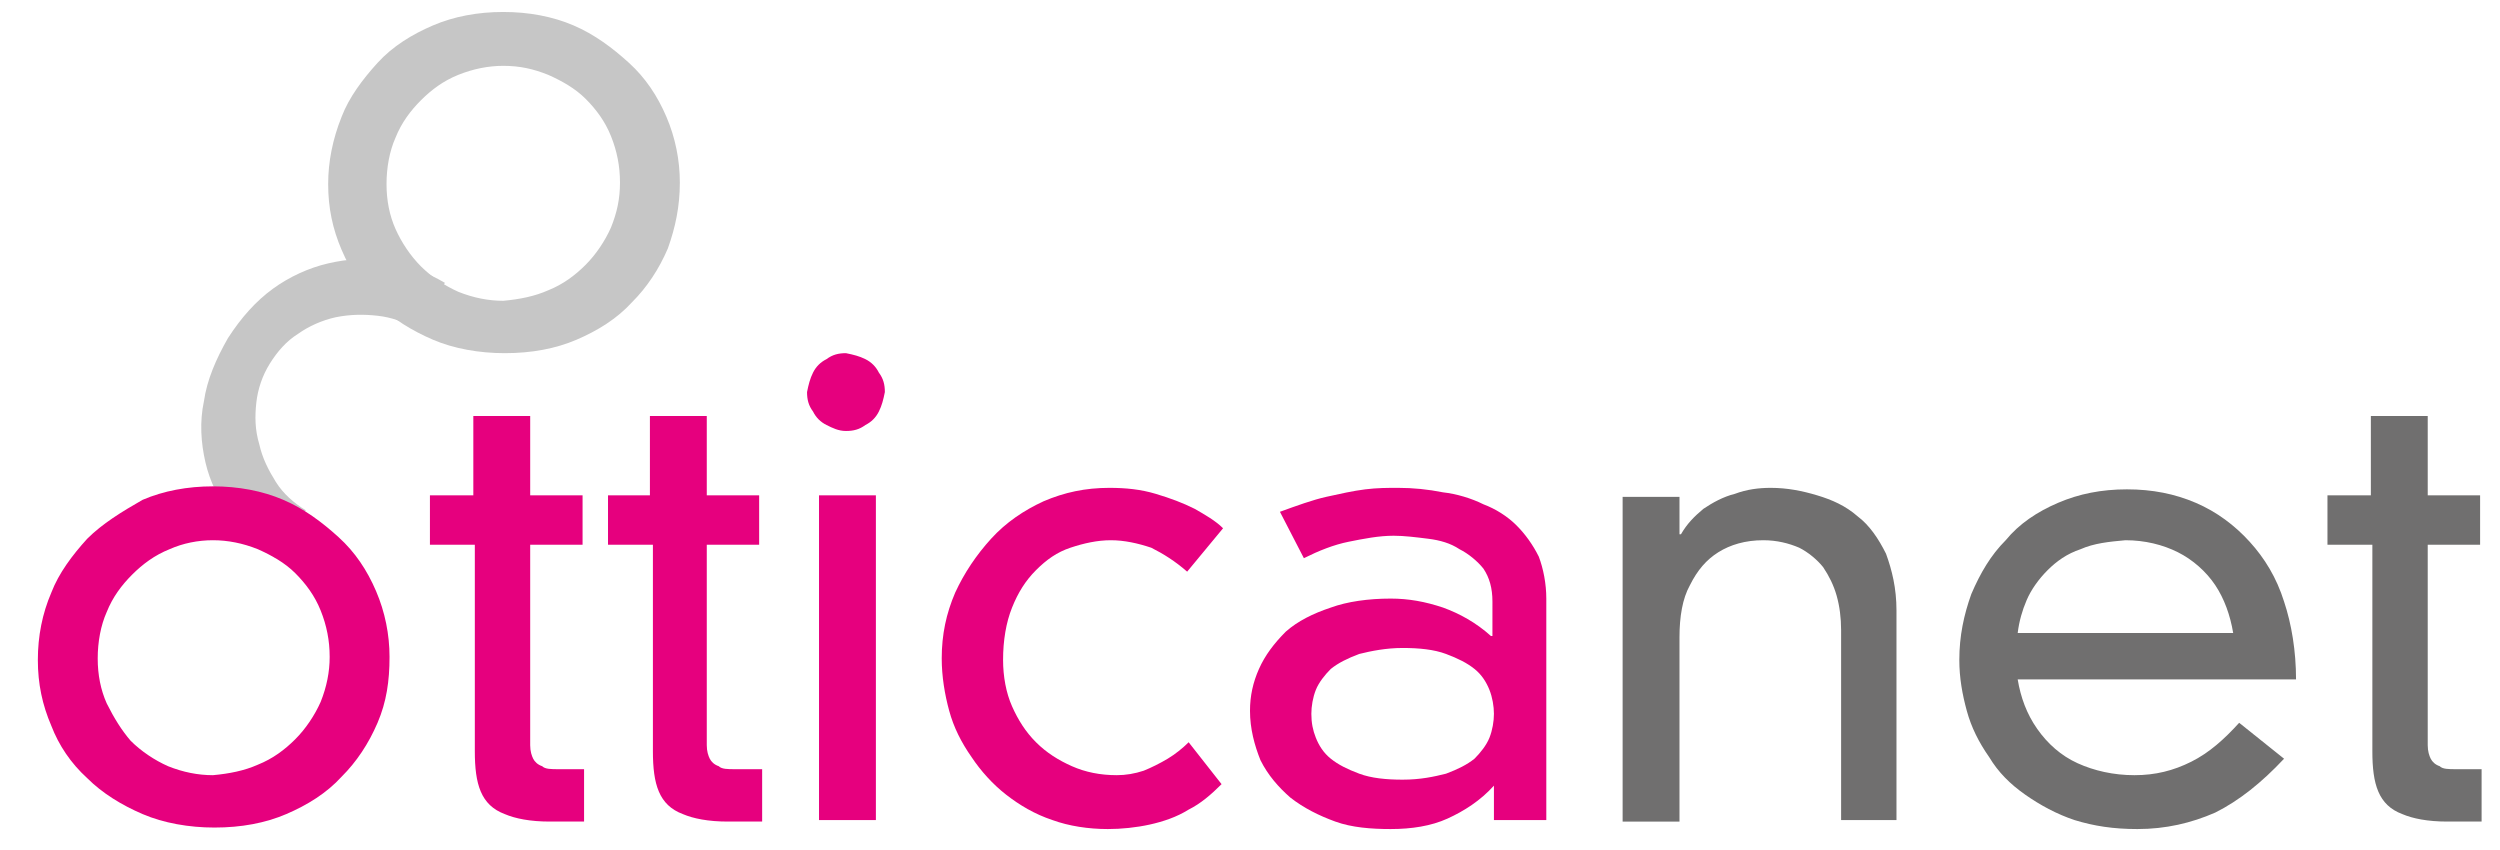 <svg xmlns:xlink="http://www.w3.org/1999/xlink" xmlns="http://www.w3.org/2000/svg" xml:space="preserve" style="enable-background:new 0 0 166.8 56.8;" viewBox="0 0 166.8 56.8" y="0px" x="0px" id="Livello_1" version="1.1" width="200"  height="68" >
<style type="text/css">
	.st0{fill:#706F6F;}
	.st1{fill:#E6007E;}
	.st2{fill:#C6C6C6;}
</style>
<path d="M158.4,33.1h-3v3.3h3v13.8c0,1.1,0.1,2,0.4,2.7c0.3,0.7,0.8,1.2,1.6,1.5c0.7,0.3,1.7,0.5,3,0.5  c0.4,0,0.9,0,1.3,0c0.4,0,0.7,0,1,0v-3.5H164c-0.5,0-0.9,0-1.1-0.2c-0.3-0.1-0.5-0.3-0.6-0.5c-0.1-0.2-0.2-0.5-0.2-0.9V36.4h3.5  v-3.3h-3.5v-5.3h-3.8V33.1z" class="st0"/>
<path d="M134.7,42.3c0.1-0.8,0.3-1.5,0.6-2.2c0.3-0.7,0.8-1.4,1.4-2c0.6-0.6,1.3-1.1,2.2-1.4c0.9-0.4,1.9-0.5,3-0.6  c1.3,0,2.5,0.3,3.5,0.8c1,0.5,1.9,1.3,2.5,2.2c0.6,0.9,1,2,1.2,3.2H134.7z M149.5,48.3c-1,1.1-2,2-3.2,2.6c-1.2,0.6-2.4,0.9-3.8,0.9  c-1.4,0-2.7-0.3-3.8-0.8c-1.1-0.5-2-1.3-2.7-2.3c-0.7-1-1.1-2.1-1.3-3.3h18.6c0-1.9-0.3-3.7-0.8-5.2c-0.5-1.6-1.3-2.9-2.3-4  c-1-1.1-2.2-2-3.6-2.6c-1.4-0.6-2.9-0.9-4.6-0.9c-1.7,0-3.2,0.3-4.6,0.9c-1.4,0.6-2.6,1.4-3.5,2.5c-1,1-1.7,2.2-2.3,3.6  c-0.5,1.4-0.8,2.8-0.8,4.4c0,1.2,0.2,2.3,0.5,3.4c0.3,1.1,0.8,2.1,1.5,3.1c0.6,1,1.4,1.8,2.4,2.5c1,0.7,2.1,1.3,3.3,1.7  c1.3,0.4,2.6,0.6,4.2,0.6c1.9,0,3.6-0.4,5.2-1.1c1.6-0.8,3.1-2,4.6-3.6L149.5,48.3z" class="st0"/>
<path d="M122.8,54.8h3.8V40.8c0-1.5-0.3-2.7-0.7-3.8c-0.5-1-1.1-1.9-1.9-2.5c-0.8-0.7-1.7-1.1-2.7-1.4  c-1-0.3-2-0.5-3.1-0.5c-0.8,0-1.6,0.1-2.4,0.4c-0.8,0.2-1.5,0.6-2.1,1c-0.6,0.5-1.1,1-1.5,1.7h-0.1v-2.5h-3.8v21.7h3.8V42.6  c0-1.4,0.2-2.6,0.7-3.5c0.5-1,1.1-1.7,1.9-2.2c0.8-0.5,1.8-0.8,3-0.8c0.9,0,1.7,0.2,2.4,0.5c0.6,0.3,1.2,0.8,1.6,1.3  c0.4,0.6,0.7,1.2,0.9,1.9c0.2,0.7,0.3,1.5,0.3,2.3V54.8z" class="st0"/>
<path d="M99.7,47.7c0,0.5-0.1,1.1-0.3,1.6c-0.2,0.5-0.6,1-1,1.4c-0.5,0.4-1.1,0.7-1.9,1c-0.8,0.2-1.7,0.4-2.9,0.4  c-1.1,0-2.1-0.1-2.9-0.4c-0.8-0.3-1.4-0.6-1.9-1c-0.5-0.4-0.8-0.9-1-1.4c-0.2-0.5-0.3-1-0.3-1.6c0-0.5,0.1-1.1,0.3-1.6  c0.2-0.5,0.6-1,1-1.4c0.5-0.4,1.1-0.7,1.9-1c0.8-0.2,1.8-0.4,2.9-0.4c1.1,0,2.1,0.1,2.9,0.4c0.8,0.3,1.4,0.6,1.9,1  c0.5,0.4,0.8,0.9,1,1.4C99.6,46.6,99.7,47.2,99.7,47.7 M99.5,42.5c-1-0.9-2.1-1.5-3.2-1.9c-1.2-0.4-2.3-0.6-3.5-0.6  c-1.5,0-2.9,0.2-4,0.6c-1.2,0.4-2.2,0.9-3,1.6C85,43,84.4,43.8,84,44.7c-0.4,0.9-0.6,1.8-0.6,2.8c0,1.2,0.3,2.3,0.7,3.3  c0.5,1,1.2,1.8,2,2.5c0.9,0.7,1.9,1.2,3,1.6c1.1,0.4,2.4,0.5,3.7,0.5c1.4,0,2.7-0.2,3.8-0.7c1.1-0.5,2.2-1.2,3.1-2.2v2.3h3.5V40  c0-1-0.2-2-0.5-2.8c-0.4-0.8-0.9-1.5-1.5-2.1c-0.6-0.6-1.4-1.1-2.2-1.4c-0.8-0.4-1.8-0.7-2.7-0.8c-1-0.2-2-0.3-3-0.3  c-0.7,0-1.4,0-2.2,0.1c-0.8,0.1-1.7,0.3-2.6,0.5c-0.9,0.2-2,0.6-3.1,1l1.6,3.1c1-0.5,2-0.9,3-1.1c1-0.2,2-0.4,3-0.4  c0.7,0,1.5,0.1,2.3,0.2c0.8,0.1,1.5,0.3,2.1,0.7c0.6,0.3,1.2,0.8,1.6,1.3c0.4,0.6,0.6,1.3,0.6,2.2V42.5z" class="st1"/>
<path d="M81.6,35.3c-0.5-0.5-1.2-0.9-1.9-1.3c-0.8-0.4-1.6-0.7-2.6-1c-1-0.3-2-0.4-3.1-0.4c-1.6,0-3,0.3-4.4,0.9  c-1.3,0.6-2.5,1.4-3.5,2.5c-1,1.1-1.8,2.3-2.4,3.6c-0.6,1.4-0.9,2.8-0.9,4.4c0,1.2,0.2,2.4,0.5,3.5c0.3,1.1,0.8,2.1,1.5,3.1  c0.6,0.9,1.4,1.8,2.3,2.5c0.9,0.7,1.9,1.3,3.1,1.7c1.1,0.4,2.4,0.6,3.7,0.6c0.9,0,1.9-0.1,2.8-0.3c0.9-0.2,1.8-0.5,2.6-1  c0.8-0.4,1.5-1,2.2-1.7l-2.2-2.8c-0.4,0.4-0.9,0.8-1.4,1.1c-0.5,0.3-1.1,0.6-1.6,0.8c-0.6,0.2-1.2,0.3-1.8,0.3c-1.1,0-2.1-0.2-3-0.6  c-0.9-0.4-1.7-0.9-2.4-1.6c-0.7-0.7-1.2-1.5-1.6-2.4c-0.4-0.9-0.6-2-0.6-3.1c0-1.3,0.2-2.5,0.6-3.5c0.4-1,0.9-1.8,1.6-2.5  c0.7-0.7,1.4-1.2,2.3-1.5c0.9-0.3,1.8-0.5,2.7-0.5c0.9,0,1.8,0.2,2.7,0.5c0.8,0.4,1.6,0.9,2.4,1.6L81.6,35.3z" class="st1"/>
<path d="M53.8,26.2c0,0.5,0.1,0.9,0.4,1.3c0.2,0.4,0.5,0.7,0.9,0.9c0.4,0.2,0.8,0.4,1.3,0.4c0.5,0,0.9-0.1,1.3-0.4  c0.4-0.2,0.7-0.5,0.9-0.9c0.2-0.4,0.3-0.8,0.4-1.3c0-0.5-0.1-0.9-0.4-1.3c-0.2-0.4-0.5-0.7-0.9-0.9c-0.4-0.2-0.8-0.3-1.3-0.4  c-0.5,0-0.9,0.1-1.3,0.4c-0.4,0.2-0.7,0.5-0.9,0.9C54,25.3,53.9,25.7,53.8,26.2" class="st1"/>
<rect height="21.7" width="3.8" class="st1" y="33.1" x="54.6"/>
<path d="M43.5,33.1h-3v3.3h3v13.8c0,1.1,0.1,2,0.4,2.7c0.3,0.7,0.8,1.2,1.6,1.5c0.7,0.3,1.7,0.5,3,0.5  c0.4,0,0.9,0,1.3,0c0.4,0,0.7,0,1,0v-3.5H49c-0.5,0-0.9,0-1.1-0.2c-0.3-0.1-0.5-0.3-0.6-0.5c-0.1-0.2-0.2-0.5-0.2-0.9V36.4h3.5v-3.3  h-3.5v-5.3h-3.8V33.1z" class="st1"/>
<path d="M31.6,33.1h-3v3.3h3v13.8c0,1.1,0.1,2,0.4,2.7c0.3,0.7,0.8,1.2,1.6,1.5c0.7,0.3,1.7,0.5,3,0.5  c0.4,0,0.9,0,1.3,0c0.4,0,0.7,0,1,0v-3.5h-1.7c-0.5,0-0.9,0-1.1-0.2c-0.3-0.1-0.5-0.3-0.6-0.5c-0.1-0.2-0.2-0.5-0.2-0.9V36.4h3.5  v-3.3h-3.5v-5.3h-3.8V33.1z" class="st1"/>
<path d="M18.3,37.3c-1.2-0.8-2.2-1.7-3-2.8c-0.8-1.1-1.4-2.3-1.7-3.6c-0.3-1.3-0.4-2.7-0.1-4.1c0.2-1.4,0.8-2.8,1.6-4.2  c0.9-1.4,1.9-2.5,3-3.3c1.1-0.8,2.4-1.4,3.7-1.7c1.3-0.3,2.6-0.4,4-0.1c1.3,0.2,2.6,0.7,3.8,1.4l0,0l-1.9,3.1l0,0  c-0.8-0.5-1.7-0.8-2.6-0.9c-0.9-0.1-1.8-0.1-2.8,0.1c-0.9,0.2-1.8,0.6-2.5,1.1c-0.8,0.5-1.4,1.2-1.9,2c-0.5,0.8-0.8,1.7-0.9,2.6  c-0.1,0.9-0.1,1.8,0.2,2.8c0.2,0.9,0.6,1.7,1.1,2.5c0.5,0.8,1.2,1.4,2,1.9l0,0L18.3,37.3L18.3,37.3z" class="st2"/>
<path d="M33.5,4.4c1.1,0,2,0.2,3,0.6c0.9,0.4,1.8,0.9,2.5,1.6c0.7,0.7,1.3,1.5,1.7,2.5c0.4,1,0.6,2,0.6,3.1  c0,1.1-0.2,2-0.6,3c-0.4,0.9-1,1.8-1.7,2.5c-0.7,0.7-1.5,1.3-2.5,1.7c-0.9,0.4-1.9,0.6-3,0.7c-1,0-2-0.2-3-0.6  c-0.9-0.4-1.8-1-2.5-1.7c-0.7-0.7-1.3-1.6-1.7-2.5c-0.4-0.9-0.6-1.9-0.6-3c0-1.1,0.2-2.2,0.6-3.1c0.4-1,1-1.8,1.7-2.5  s1.5-1.3,2.5-1.7C31.5,4.6,32.5,4.4,33.5,4.4 M21.8,12.3c0,1.6,0.3,3,0.9,4.4c0.6,1.4,1.4,2.6,2.4,3.6c1,1,2.3,1.8,3.7,2.4  c1.4,0.6,3.1,0.9,4.8,0.9c1.8,0,3.4-0.3,4.8-0.9c1.4-0.6,2.7-1.4,3.7-2.5c1-1,1.8-2.2,2.4-3.6c0.5-1.4,0.8-2.8,0.8-4.4  c0-1.5-0.3-3-0.9-4.4c-0.6-1.4-1.4-2.6-2.5-3.6c-1.1-1-2.3-1.9-3.7-2.5c-1.4-0.6-3-0.9-4.7-0.9c-1.7,0-3.3,0.3-4.7,0.9  c-1.4,0.6-2.7,1.4-3.7,2.5c-1,1.1-1.9,2.3-2.4,3.6C22.1,9.3,21.8,10.8,21.8,12.3z" class="st2"/>
<path d="M14.1,36.1c1,0,2,0.2,3,0.6c0.9,0.4,1.8,0.9,2.5,1.6c0.7,0.7,1.3,1.5,1.7,2.5c0.4,1,0.6,2,0.6,3.1  c0,1-0.2,2-0.6,3c-0.4,0.9-1,1.8-1.7,2.5c-0.7,0.7-1.5,1.3-2.5,1.7c-0.9,0.4-1.9,0.6-3,0.7c-1,0-2-0.2-3-0.6c-0.9-0.4-1.8-1-2.5-1.7  C8,48.8,7.5,48,7,47c-0.4-0.9-0.6-1.9-0.6-3c0-1.1,0.2-2.2,0.6-3.1c0.4-1,1-1.8,1.7-2.5c0.7-0.7,1.5-1.3,2.5-1.7  C12.1,36.3,13.1,36.1,14.1,36.1 M2.4,44.1c0,1.6,0.3,3,0.9,4.4C3.8,49.8,4.6,51,5.7,52c1,1,2.3,1.8,3.7,2.4c1.4,0.6,3.1,0.9,4.8,0.9  c1.8,0,3.4-0.3,4.8-0.9c1.4-0.6,2.7-1.4,3.7-2.5c1-1,1.8-2.2,2.4-3.6c0.6-1.4,0.8-2.8,0.8-4.4c0-1.5-0.3-3-0.9-4.4  c-0.6-1.4-1.4-2.6-2.5-3.6c-1.1-1-2.3-1.9-3.7-2.5c-1.4-0.6-3-0.9-4.7-0.9c-1.7,0-3.3,0.3-4.7,0.9C8,34.2,6.7,35,5.7,36  c-1,1.1-1.9,2.3-2.4,3.6C2.7,41,2.4,42.5,2.4,44.1z" class="st1"/>
</svg>